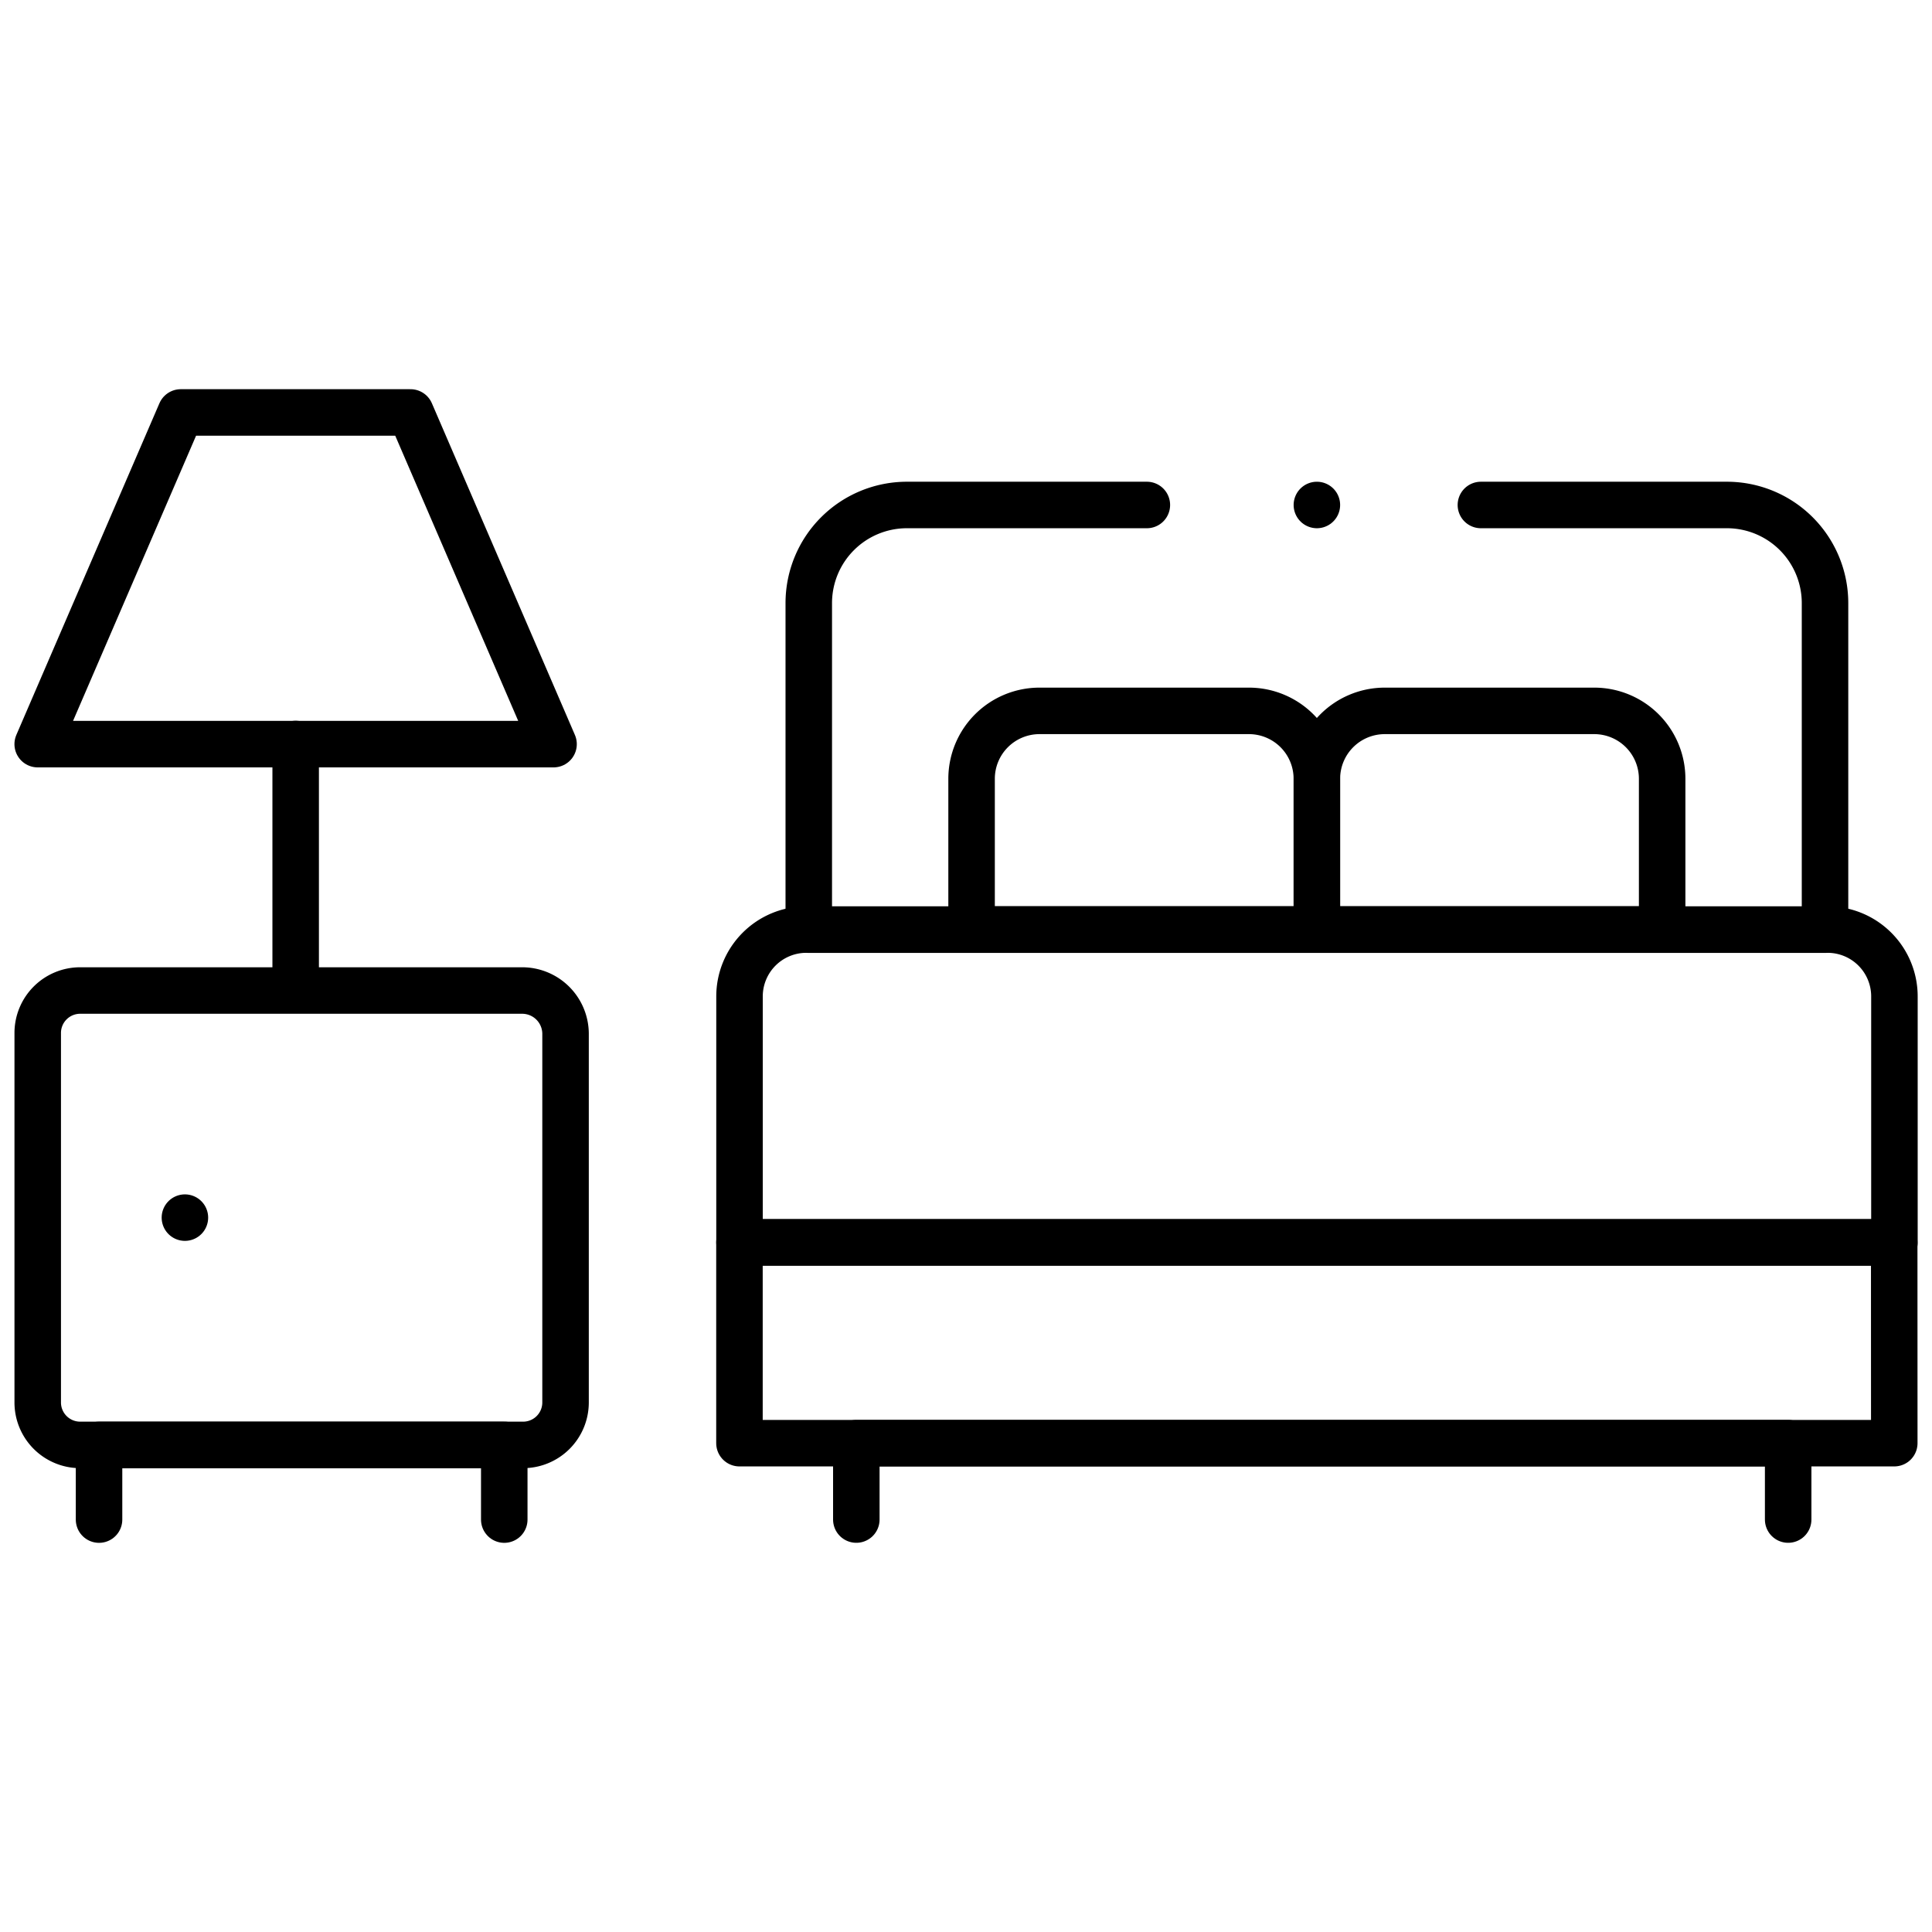 <svg xmlns="http://www.w3.org/2000/svg" xmlns:xlink="http://www.w3.org/1999/xlink" width="62.324" height="62.324" viewBox="0 0 62.324 62.324">
  <defs>
    <clipPath id="clip-path">
      <path id="Path_6312" data-name="Path 6312" d="M0-682.665H62.324v62.324H0Z" transform="translate(0 682.665)" fill="none"/>
    </clipPath>
  </defs>
  <g id="Search_results_for_Accomodation_-_Flaticon-11" data-name="Search results for Accomodation - Flaticon-11" transform="translate(0 0)">
    <g id="Group_2484" data-name="Group 2484" transform="translate(0 0)" clip-path="url(#clip-path)">
      <path id="Path_6300" data-name="Path 6300" d="M0-13.627V-1.7A1.369,1.369,0,0,0,1.369-.332H15.658A1.369,1.369,0,0,0,17.027-1.7v-11.89a1.4,1.4,0,0,0-1.4-1.4H1.369A1.369,1.369,0,0,0,0-13.627Z" transform="translate(1.217 46.943)" fill="none" stroke="#000" stroke-linecap="round" stroke-linejoin="round" stroke-miterlimit="10" stroke-width="1.5"/>
      <path id="Path_6301" data-name="Path 6301" d="M-119.689,0H-127.1l-4.616,10.7h16.641Z" transform="translate(132.932 13.305)" fill="none" stroke="#000" stroke-linecap="round" stroke-linejoin="round" stroke-miterlimit="10" stroke-width="1.5"/>
      <path id="Path_6302" data-name="Path 6302" d="M-130.118-23.975v-2.409H-143.19v2.409" transform="translate(146.385 72.995)" fill="none" stroke="#000" stroke-linecap="round" stroke-linejoin="round" stroke-miterlimit="10" stroke-width="1.5"/>
      <path id="Path_6303" data-name="Path 6303" d="M-299.2-24.529v-2.464h-30.06v2.464" transform="translate(356.884 73.548)" fill="none" stroke="#000" stroke-linecap="round" stroke-linejoin="round" stroke-miterlimit="10" stroke-width="1.5"/>
      <path id="Path_6304" data-name="Path 6304" d="M-108.554,0h-7.74a3.166,3.166,0,0,0-3.166,3.166V13.7h32.783V3.166A3.166,3.166,0,0,0-89.843,0h-7.935" transform="translate(145.55 16.29)" fill="none" stroke="#000" stroke-linecap="round" stroke-linejoin="round" stroke-miterlimit="10" stroke-width="1.5"/>
      <path id="Path_6305" data-name="Path 6305" d="M0-100.446v-7.935a2.156,2.156,0,0,1,2.156-2.156H35.1a2.156,2.156,0,0,1,2.156,2.156v7.935Z" transform="translate(23.856 140.524)" fill="none" stroke="#000" stroke-linecap="round" stroke-linejoin="round" stroke-miterlimit="10" stroke-width="1.5"/>
      <path id="Path_6306" data-name="Path 6306" d="M298.553-237.19H261.3v-6.476h37.251Z" transform="translate(-237.446 283.745)" fill="none" stroke="#000" stroke-linecap="round" stroke-linejoin="round" stroke-miterlimit="10" stroke-width="1.5"/>
      <path id="Path_6307" data-name="Path 6307" d="M0,0V7.886" transform="translate(9.538 24.001)" fill="none" stroke="#000" stroke-linecap="round" stroke-linejoin="round" stroke-miterlimit="10" stroke-width="1.5"/>
      <path id="Path_6308" data-name="Path 6308" d="M0-70.2v-4.861a2.191,2.191,0,0,1,2.191-2.191H8.947a2.191,2.191,0,0,1,2.191,2.191V-70.2Z" transform="translate(31.342 100.184)" fill="none" stroke="#000" stroke-linecap="round" stroke-linejoin="round" stroke-miterlimit="10" stroke-width="1.5"/>
      <path id="Path_6309" data-name="Path 6309" d="M0-70.2v-4.861a2.191,2.191,0,0,1,2.191-2.191H8.947a2.191,2.191,0,0,1,2.191,2.191V-70.2Z" transform="translate(42.481 100.184)" fill="none" stroke="#000" stroke-linecap="round" stroke-linejoin="round" stroke-miterlimit="10" stroke-width="1.5"/>
      <path id="Path_6310" data-name="Path 6310" d="M0,0H0" transform="translate(5.965 39.279)" fill="none" stroke="#000" stroke-linecap="round" stroke-linejoin="round" stroke-miterlimit="10" stroke-width="1.5"/>
      <path id="Path_6311" data-name="Path 6311" d="M0,0H0" transform="translate(42.481 16.29)" fill="none" stroke="#000" stroke-linecap="round" stroke-linejoin="round" stroke-miterlimit="10" stroke-width="1.5"/>
    </g>
  </g>
</svg>
